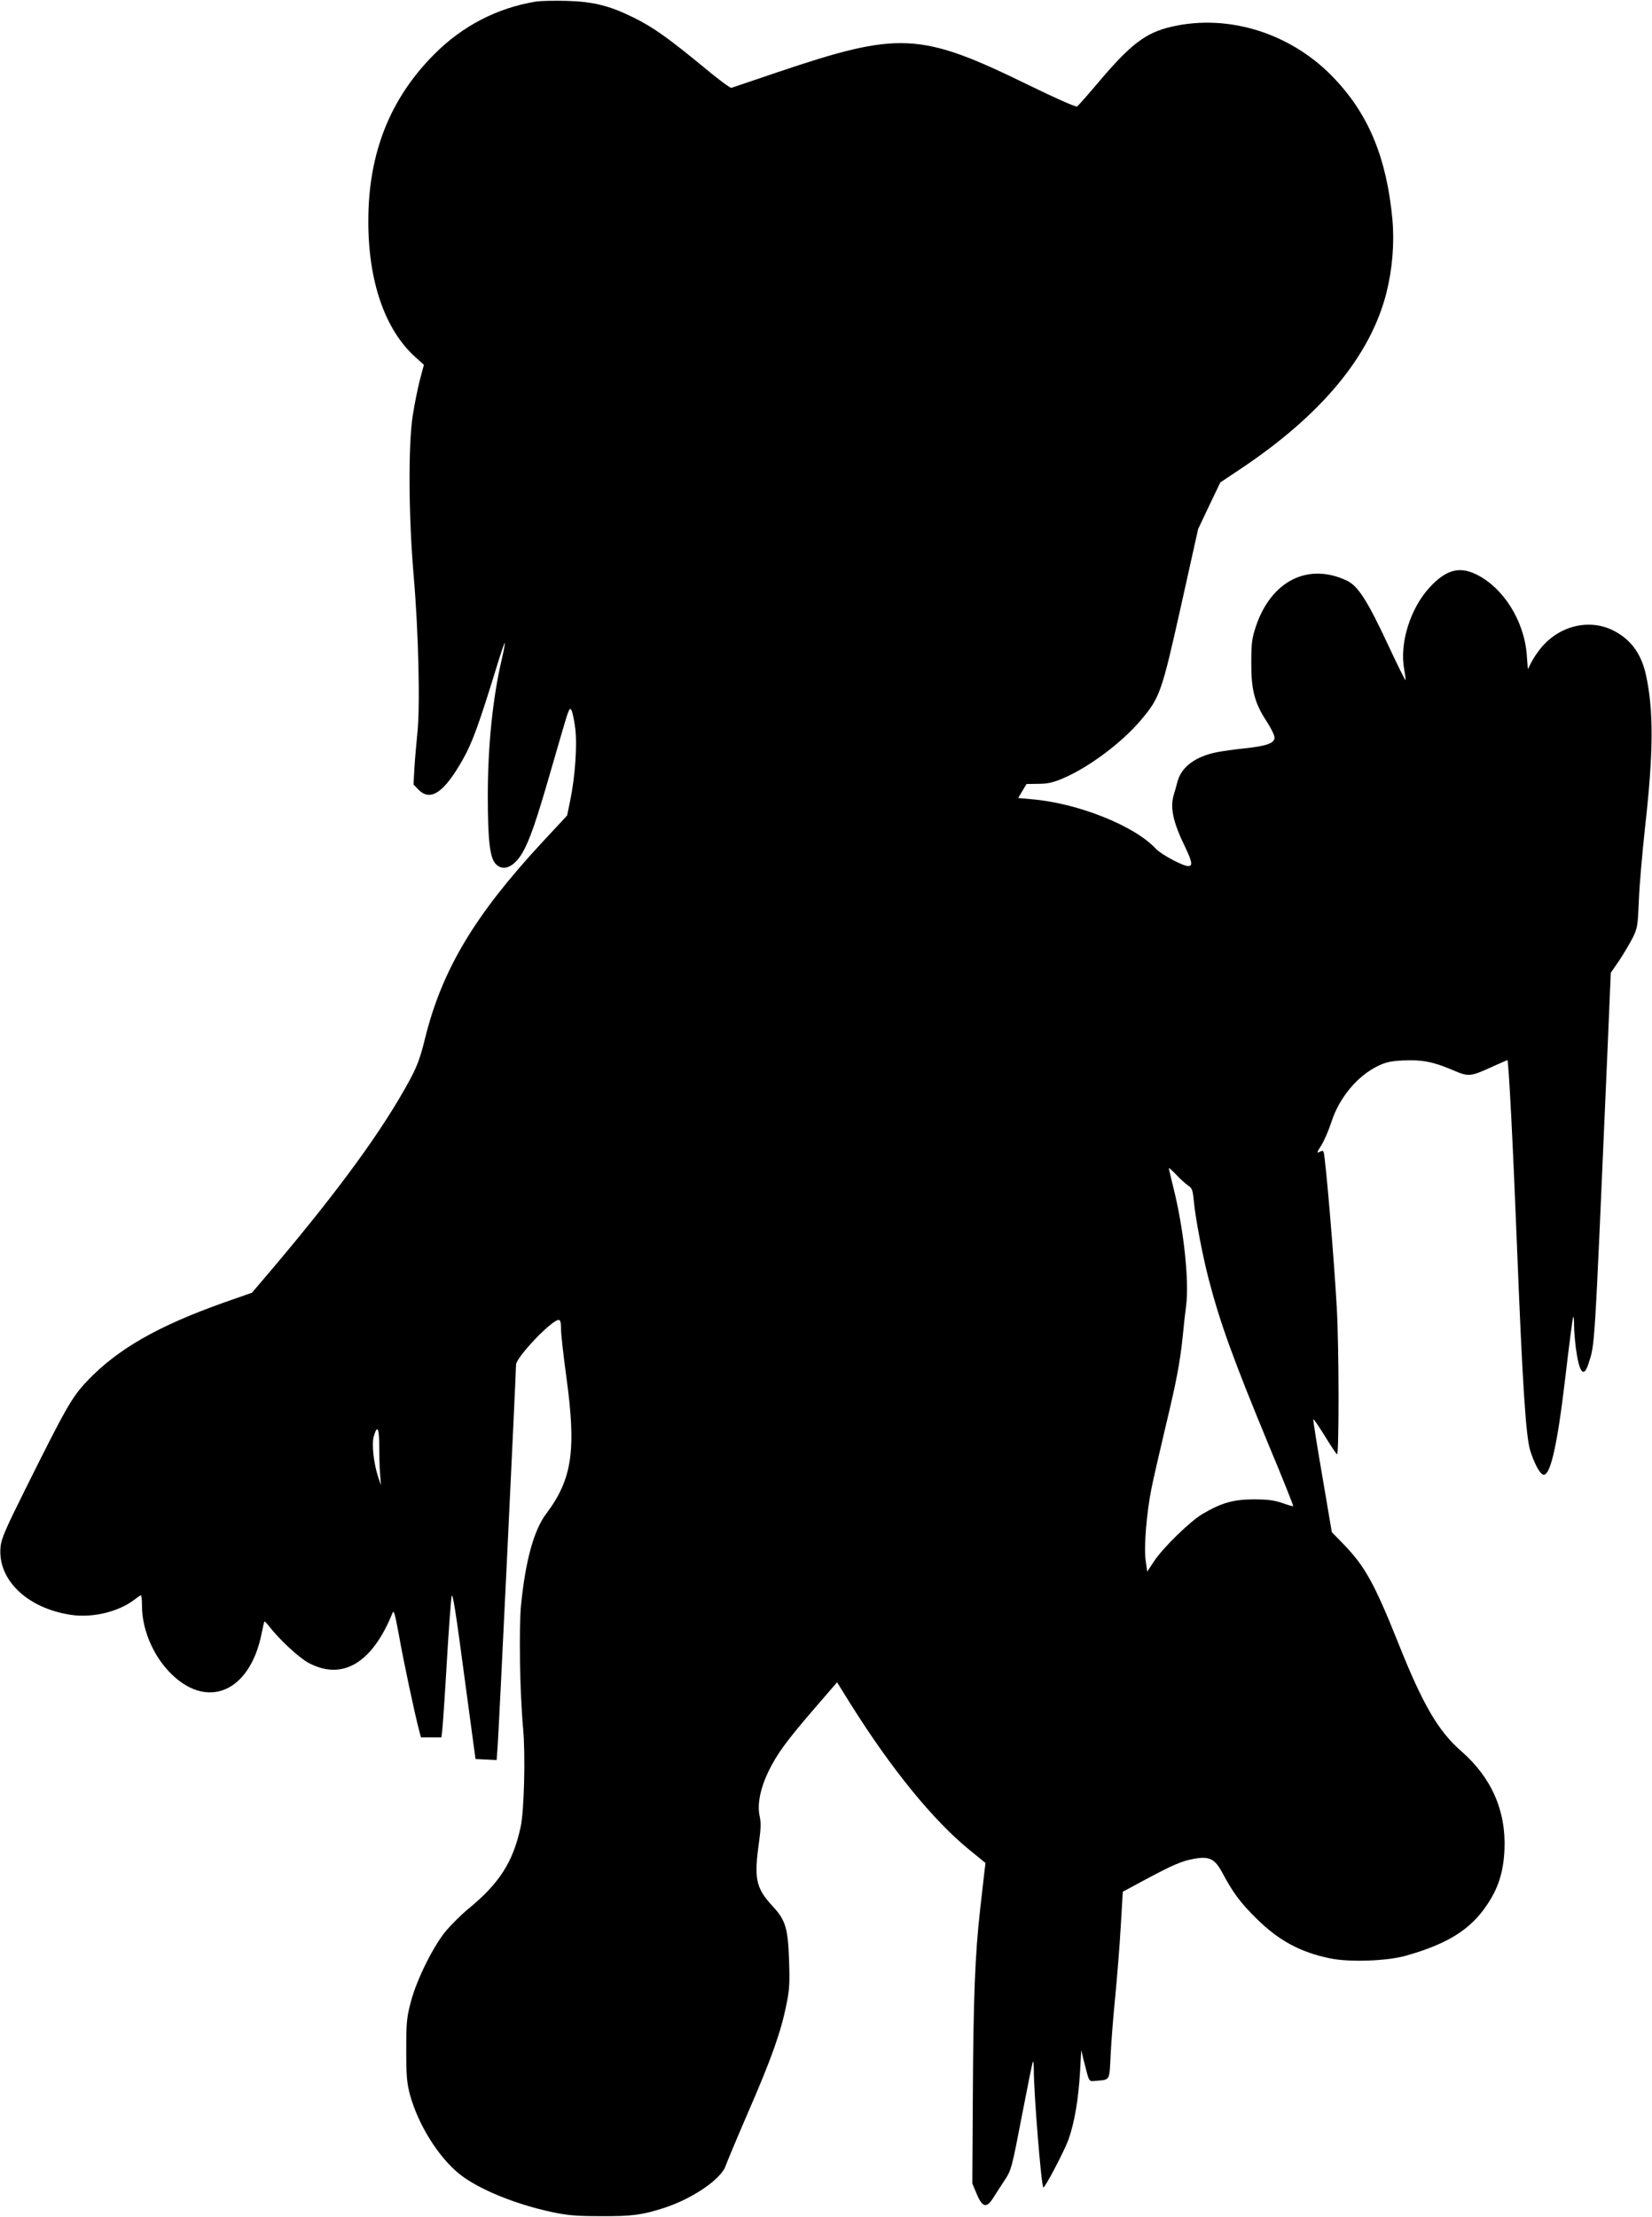  <svg version="1.0" xmlns="http://www.w3.org/2000/svg"
 width="954pt" height="1280pt" viewBox="0 0 954 1280"
 preserveAspectRatio="xMidYMid meet"><g transform="translate(0,1280) scale(0.1,-0.1)"
fill="#000000" stroke="none">
<path d="M3095 12791 c-224 -37 -424 -140 -588 -305 -255 -256 -380 -571 -380
-961 -1 -348 96 -629 272 -787 l49 -44 -23 -86 c-12 -47 -31 -139 -41 -204
-27 -171 -25 -579 5 -929 28 -322 38 -757 21 -910 -6 -60 -14 -151 -17 -202
l-5 -92 30 -31 c69 -69 148 -14 255 176 55 97 94 205 202 557 20 65 38 117 40
115 2 -2 -5 -41 -16 -88 -54 -228 -82 -508 -82 -795 0 -255 12 -357 45 -392
43 -46 105 -20 154 62 43 74 82 187 169 490 46 160 88 304 95 320 10 26 13 28
21 13 5 -10 15 -56 21 -103 12 -98 -1 -282 -30 -421 l-17 -82 -147 -158 c-387
-418 -575 -732 -673 -1127 -26 -107 -45 -160 -85 -235 -156 -290 -409 -638
-801 -1101 l-114 -134 -160 -56 c-386 -137 -617 -270 -792 -454 -88 -93 -121
-151 -358 -627 -115 -231 -138 -284 -142 -332 -17 -187 152 -351 403 -390 126
-20 277 16 370 87 18 14 35 25 38 25 3 0 6 -27 6 -61 0 -130 59 -275 153 -376
215 -230 470 -127 538 218 7 35 14 66 16 68 1 2 13 -9 25 -25 59 -77 174 -184
230 -214 196 -104 368 -1 485 289 7 19 14 -5 37 -130 25 -144 94 -467 117
-551 l10 -38 59 0 59 0 5 42 c3 24 15 198 26 388 11 190 24 363 28 384 5 30
23 -79 72 -450 l66 -489 61 -3 61 -3 6 83 c7 88 106 2155 106 2199 0 43 206
259 246 259 10 0 14 -14 14 -55 0 -30 14 -151 30 -270 59 -426 35 -593 -115
-793 -72 -95 -120 -270 -146 -527 -13 -135 -7 -508 12 -715 14 -153 6 -479
-15 -570 -44 -202 -124 -325 -304 -472 -41 -34 -98 -91 -128 -127 -72 -87
-167 -278 -201 -406 -24 -91 -27 -116 -27 -280 0 -155 4 -191 22 -260 48 -172
162 -355 283 -454 109 -88 323 -176 539 -222 85 -18 138 -23 280 -23 180 -1
237 7 360 46 167 53 336 168 361 246 7 20 65 159 129 307 132 303 189 462 220
616 19 88 21 127 17 254 -6 192 -20 239 -93 318 -100 108 -111 160 -80 378 10
73 11 108 3 144 -15 67 3 159 51 259 49 101 106 178 268 366 l128 148 79 -127
c235 -374 476 -670 686 -841 l92 -75 -6 -50 c-3 -27 -14 -126 -25 -220 -29
-256 -39 -508 -42 -1070 l-3 -510 25 -60 c33 -79 57 -85 96 -23 15 24 45 70
66 102 38 58 41 68 99 370 33 170 61 312 64 314 3 3 5 -17 5 -44 0 -140 43
-670 55 -682 7 -8 121 209 146 278 34 97 57 231 66 389 l7 126 13 -55 c35
-137 29 -126 70 -123 86 8 79 -4 87 155 4 79 16 231 27 338 10 107 25 286 31
397 l12 202 130 70 c163 87 210 107 281 120 88 16 120 1 163 -79 63 -118 105
-174 197 -265 129 -128 255 -196 428 -231 111 -23 330 -15 437 16 237 67 369
149 463 287 69 100 99 194 105 324 10 225 -75 417 -249 569 -134 117 -223 269
-368 634 -135 337 -190 435 -312 561 l-68 70 -55 324 c-31 179 -54 326 -52
328 2 2 32 -41 66 -96 34 -56 66 -103 71 -107 12 -7 12 603 -1 841 -15 277
-65 868 -76 903 -3 10 -9 10 -24 2 -17 -9 -16 -3 11 39 17 28 43 88 58 135 46
141 151 266 270 323 44 21 75 28 145 31 106 5 172 -7 284 -55 96 -41 101 -40
239 23 42 19 77 34 78 34 7 0 33 -504 55 -1065 32 -811 52 -1112 77 -1190 20
-63 47 -118 67 -134 44 -37 87 143 136 562 22 187 42 342 45 345 3 3 5 -19 5
-49 0 -30 5 -88 10 -129 19 -145 46 -179 73 -93 38 119 33 39 108 1762 l21
495 48 70 c26 39 61 98 78 131 28 57 30 69 36 215 3 85 20 277 36 425 49 433
50 680 4 883 -27 121 -89 203 -189 253 -140 69 -313 26 -418 -104 -19 -23 -43
-59 -54 -81 l-20 -39 -6 82 c-15 198 -137 391 -294 466 -97 47 -174 25 -267
-76 -112 -121 -175 -323 -147 -473 6 -33 9 -61 8 -63 -2 -2 -48 90 -101 204
-119 255 -173 339 -236 370 -225 108 -440 0 -528 -265 -22 -66 -26 -95 -26
-207 -1 -157 19 -234 89 -340 25 -38 45 -80 45 -93 0 -32 -42 -48 -170 -62
-58 -6 -130 -16 -160 -22 -125 -24 -208 -85 -230 -170 -6 -24 -16 -57 -21 -74
-23 -76 -6 -158 65 -304 40 -83 45 -110 18 -110 -31 0 -156 67 -187 100 -123
133 -451 264 -718 286 l-77 7 24 41 24 40 68 1 c55 0 85 7 146 33 148 64 333
202 445 333 111 131 121 159 233 660 l99 445 64 135 64 134 114 76 c470 313
752 653 845 1017 35 139 47 288 35 425 -33 349 -133 597 -327 805 -246 267
-616 386 -952 307 -145 -34 -232 -100 -411 -311 -66 -78 -125 -145 -131 -149
-7 -4 -131 51 -278 123 -628 307 -746 313 -1452 75 -140 -47 -260 -88 -266
-90 -7 -2 -76 49 -155 115 -209 172 -298 236 -413 292 -136 67 -230 91 -386
95 -69 2 -147 0 -175 -4z m3766 -6835 c23 -15 27 -26 33 -89 10 -104 50 -313
86 -452 66 -253 141 -461 351 -968 78 -186 139 -340 137 -342 -2 -2 -30 6 -63
18 -47 16 -83 21 -165 21 -117 0 -187 -20 -297 -85 -72 -43 -228 -195 -279
-273 l-39 -59 -9 64 c-11 79 5 273 34 419 12 58 48 215 80 350 64 267 84 372
100 525 5 55 14 136 20 180 18 144 -15 448 -76 687 -13 53 -24 100 -24 104 0
4 19 -13 43 -38 23 -25 54 -53 68 -62z m-4671 -1505 c0 -54 2 -127 5 -162 l5
-64 -15 45 c-27 79 -40 195 -26 240 20 67 31 46 31 -59z"/>
</g>
</svg>

